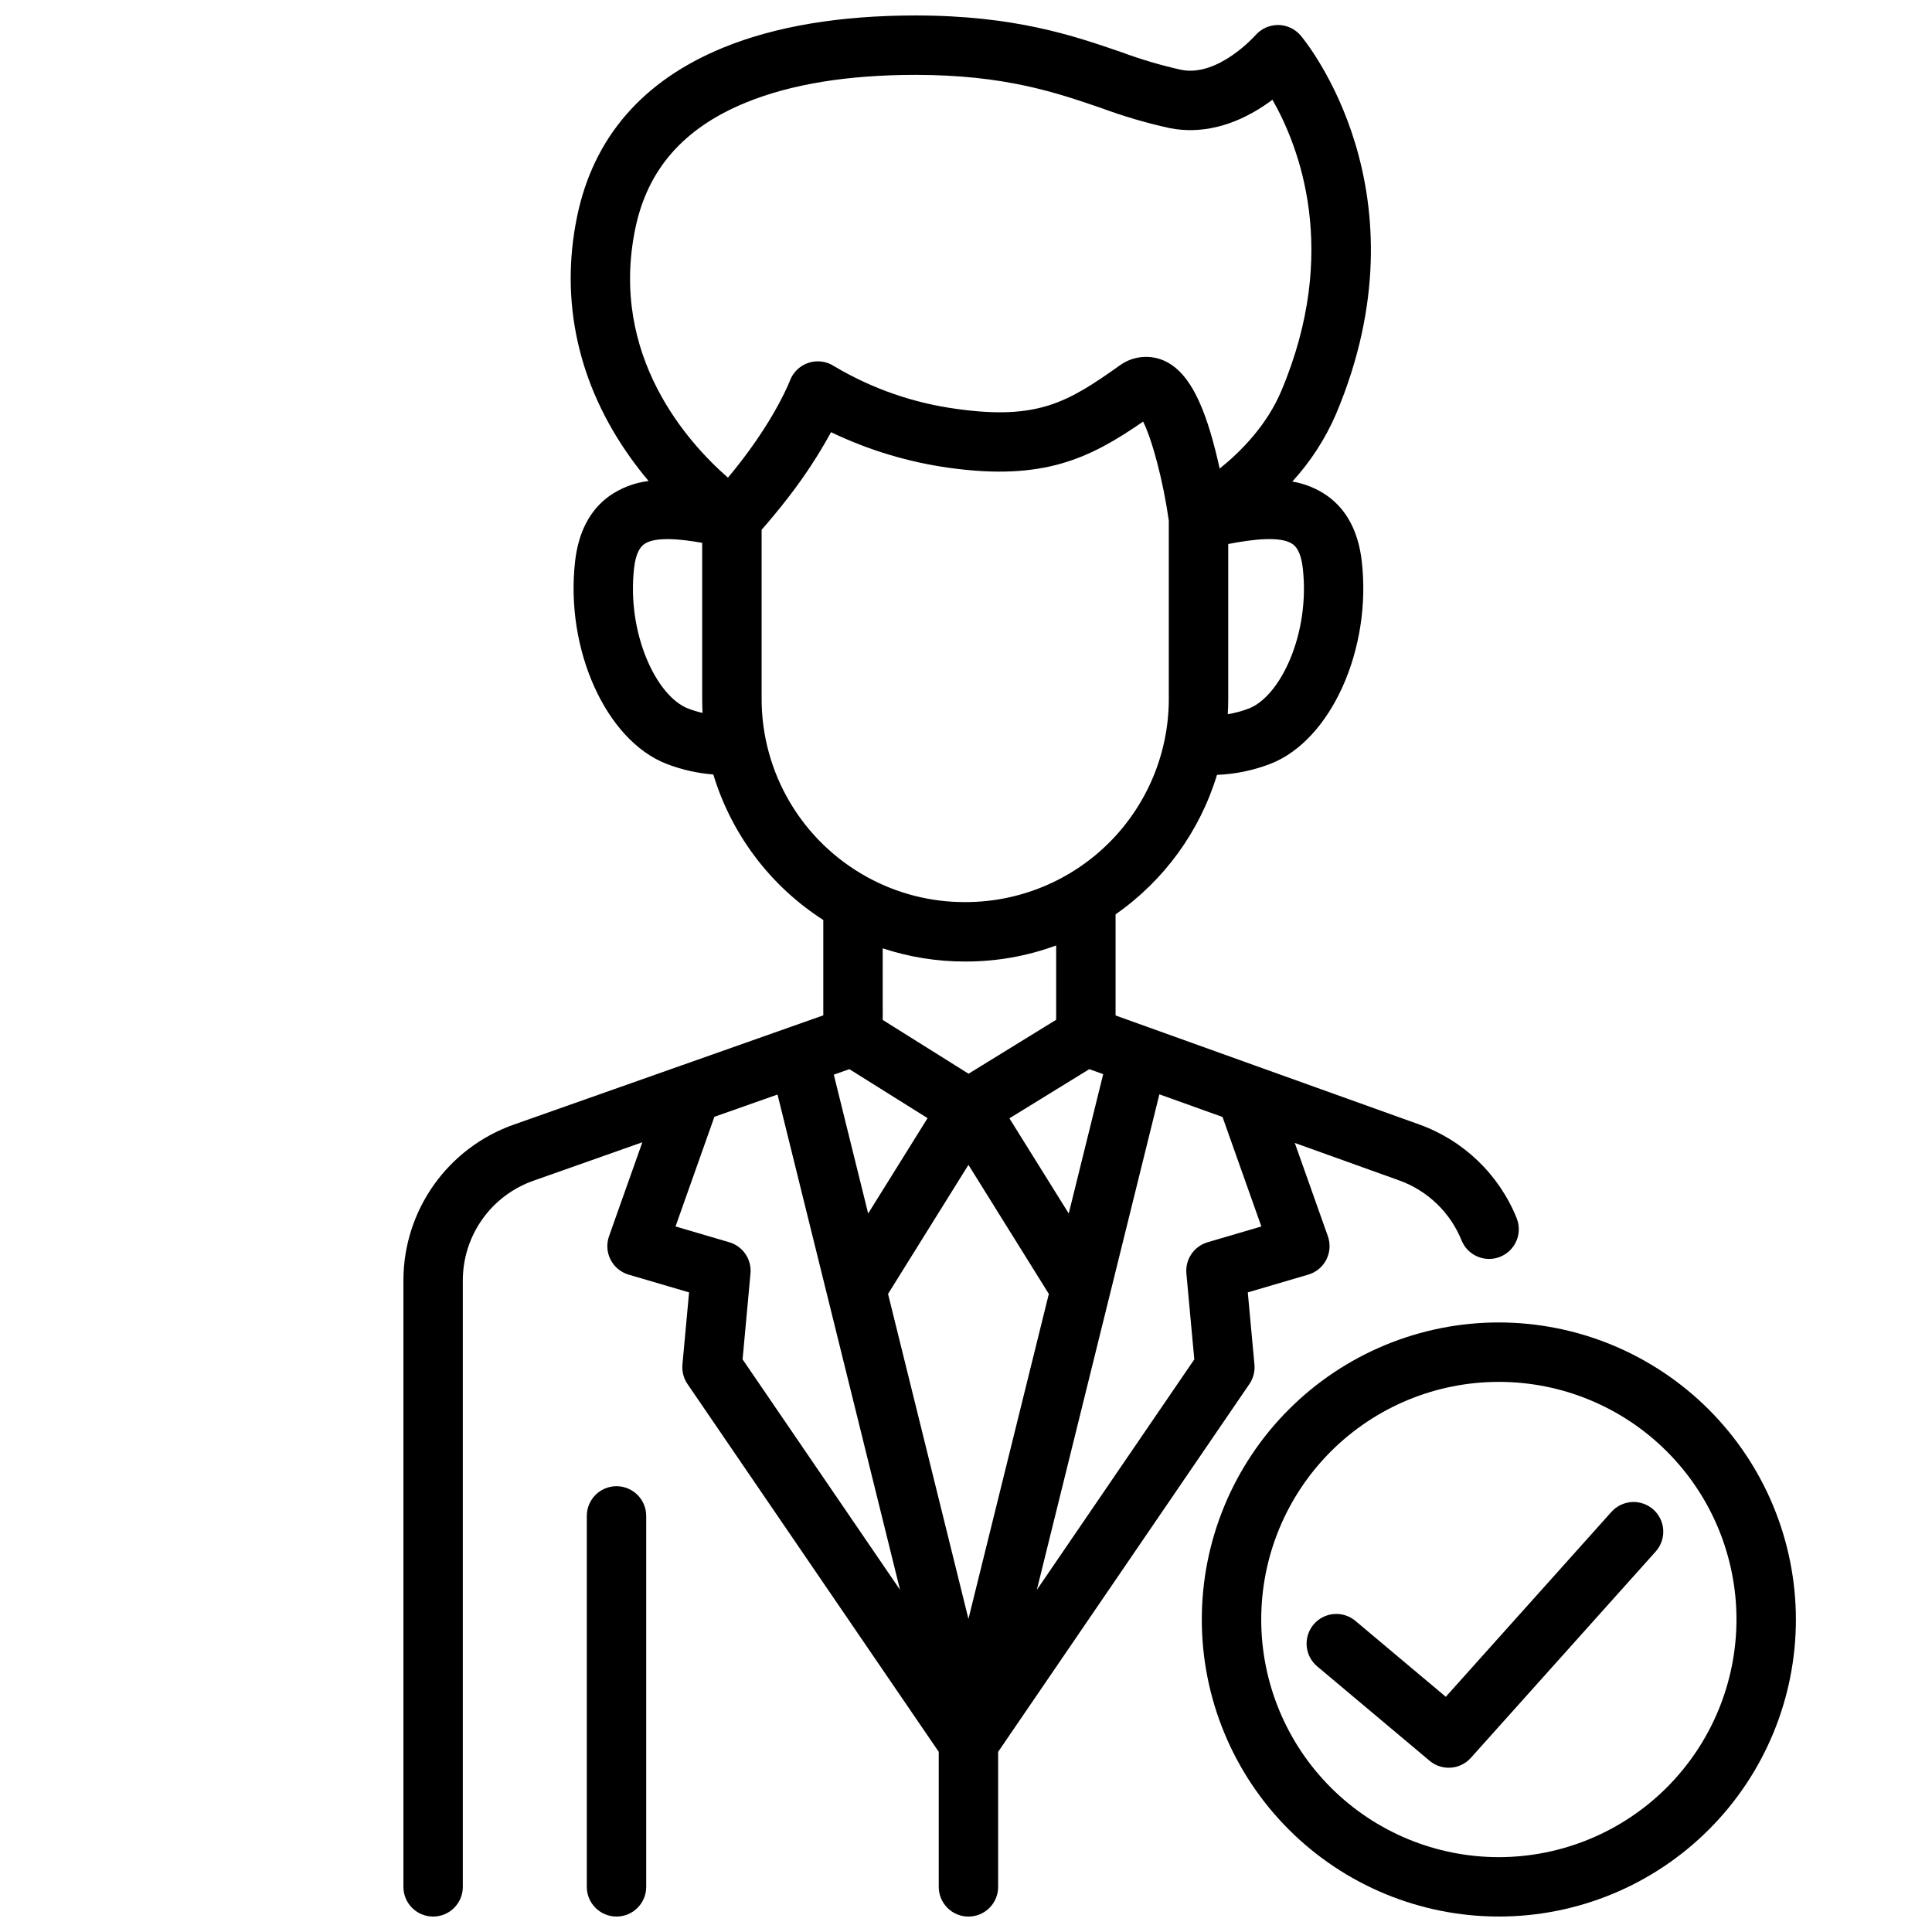 <?xml version="1.0" encoding="UTF-8"?>
<!-- Uploaded to: SVG Repo, www.svgrepo.com, Generator: SVG Repo Mixer Tools -->
<svg width="800px" height="800px" version="1.1" viewBox="144 144 512 512" xmlns="http://www.w3.org/2000/svg">
 <defs>
  <clipPath id="c">
   <path d="m462 494h158v157.9h-158z"/>
  </clipPath>
  <clipPath id="b">
   <path d="m250 148.09h297v503.81h-297z"/>
  </clipPath>
  <clipPath id="a">
   <path d="m299 537h17v114.9h-17z"/>
  </clipPath>
 </defs>
 <path d="m582.17 544.05c-1.555-1.391-3.602-2.109-5.688-1.996-2.086 0.113-4.039 1.055-5.434 2.609l-43.898 49.004-23.895-20.066c-1.594-1.367-3.672-2.039-5.766-1.867s-4.031 1.172-5.383 2.781-2.004 3.691-1.812 5.785 1.215 4.019 2.836 5.356l29.738 24.973c3.254 2.731 8.086 2.387 10.922-0.773l48.988-54.684c1.395-1.555 2.113-3.602 2-5.688-0.113-2.086-1.055-4.039-2.609-5.434z"/>
 <g clip-path="url(#c)">
  <path d="m541.21 494.46c-20.875 0-40.898 8.297-55.66 23.059-14.766 14.762-23.059 34.785-23.059 55.664s8.293 40.898 23.059 55.664c14.762 14.762 34.785 23.055 55.66 23.055 20.879 0 40.902-8.293 55.664-23.055 14.766-14.766 23.059-34.785 23.059-55.664-0.023-20.871-8.324-40.879-23.082-55.637-14.758-14.758-34.77-23.062-55.641-23.086zm0 141.7v0.004c-16.699 0-32.719-6.637-44.527-18.445-11.812-11.812-18.445-27.828-18.445-44.531s6.633-32.723 18.445-44.531c11.809-11.809 27.828-18.445 44.527-18.445 16.703 0 32.723 6.637 44.531 18.445 11.812 11.809 18.445 27.828 18.445 44.531-0.016 16.695-6.66 32.703-18.465 44.508-11.805 11.809-27.812 18.449-44.512 18.469z"/>
 </g>
 <g clip-path="url(#b)">
  <path d="m545.96 466.89c-4.672-11.613-14.082-20.672-25.859-24.898l-43.254-15.52-28.469-10.223-0.02-0.008-8.719-3.129v-26.801c12.852-8.957 22.316-21.977 26.875-36.961 4.859-0.191 9.656-1.184 14.191-2.941 16.02-6.258 26.863-30.348 24.176-53.699-0.895-7.781-3.957-13.598-9.102-17.289h-0.004c-2.769-1.953-5.949-3.254-9.297-3.805 4.84-5.289 8.762-11.348 11.602-17.934 24.754-58.691-7.984-98.598-9.391-100.27-1.492-1.762-3.684-2.781-5.992-2.789-2.309 0.004-4.504 1.008-6.019 2.75-0.098 0.109-9.859 11.078-19.617 9.137-5.434-1.211-10.777-2.789-15.996-4.727-12.547-4.316-28.164-9.684-54.465-9.684-19.977 0-37.109 2.867-50.914 8.516-21.398 8.758-34.441 23.84-38.762 44.82-4.606 22.379 0.289 44.461 14.16 63.863 1.582 2.211 3.195 4.269 4.797 6.168l0.004 0.004c-3.727 0.449-7.289 1.809-10.371 3.957-5.144 3.691-8.207 9.508-9.102 17.289-2.688 23.352 8.156 47.441 24.176 53.695 3.988 1.547 8.184 2.504 12.449 2.836 4.816 15.914 15.152 29.586 29.145 38.559v25.273l-37.703 13.312h-0.012l-44.355 15.66c-8.523 3.012-15.906 8.586-21.137 15.961-5.231 7.375-8.047 16.188-8.066 25.227v160.8c0 4.348 3.523 7.871 7.871 7.871s7.871-3.523 7.871-7.871v-160.79c0.016-5.785 1.824-11.422 5.172-16.137 3.348-4.719 8.074-8.281 13.531-10.203l28.875-10.195-8.828 24.895c-0.723 2.039-0.574 4.285 0.406 6.211 0.984 1.926 2.719 3.363 4.793 3.973l16.012 4.703-1.762 19.129h0.004c-0.168 1.824 0.305 3.648 1.34 5.16l66.582 97.469v35.789c0 4.348 3.523 7.871 7.871 7.871 4.348 0 7.871-3.523 7.871-7.871v-35.789l66.582-97.469 0.004 0.004c1.031-1.512 1.504-3.34 1.336-5.164l-1.762-19.129 16.012-4.703h0.004c2.074-0.609 3.809-2.043 4.793-3.969 0.984-1.93 1.133-4.176 0.41-6.215l-8.766-24.719 27.652 9.926h-0.004c7.547 2.703 13.574 8.504 16.566 15.941 1.645 3.992 6.203 5.918 10.211 4.309 4.008-1.609 5.973-6.148 4.402-10.172zm-59.355-178.67c1.383 0.992 2.273 3.113 2.641 6.297 1.996 17.344-5.883 33.961-14.262 37.234l-0.004 0.004c-1.812 0.699-3.691 1.207-5.609 1.512 0.078-1.332 0.125-2.672 0.125-4.019v-41.082c6.16-1.188 13.93-2.231 17.109 0.055zm-160.29 43.531c-8.379-3.273-16.258-19.895-14.27-37.234 0.367-3.184 1.254-5.305 2.641-6.297 2.891-2.074 9.578-1.398 15.402-0.363v41.391c0 1.234 0.035 2.461 0.098 3.684h-0.004c-1.316-0.297-2.609-0.691-3.871-1.184zm10.605-61.164c-10.438-9.09-31.523-32.203-24.57-65.977 3.246-15.742 12.828-26.68 29.305-33.426 11.895-4.871 27.02-7.344 44.941-7.344 23.668 0 37.309 4.691 49.348 8.828 5.883 2.172 11.91 3.938 18.035 5.281 8.113 1.617 16.762-0.438 25.004-5.949 0.789-0.523 1.527-1.055 2.227-1.574 7.016 12.301 17.965 40.141 2.363 77.145-3.856 9.145-10.715 16.09-16.352 20.617-0.332-1.52-0.699-3.106-1.105-4.715-3.523-13.973-7.758-21.352-13.723-23.941v0.004c-3.902-1.672-8.402-1.133-11.801 1.414-13.48 9.559-21.504 14.406-42.836 11.449-11.531-1.523-22.633-5.371-32.637-11.312-2.004-1.344-4.512-1.695-6.809-0.953-2.297 0.738-4.129 2.488-4.977 4.75-0.031 0.086-3.391 8.914-12.727 21.09-1.25 1.633-2.523 3.211-3.688 4.613zm8.918 58.656v-44.848c1.809-2.066 4.555-5.301 7.269-8.84 4.152-5.375 7.871-11.066 11.129-17.023 9.902 4.754 20.48 7.945 31.359 9.457 24.918 3.453 37.125-2.441 51.34-12.262 2.418 4.793 5.34 15.805 6.809 26.242v47.273h0.004c-0.016 14.27-5.695 27.953-15.785 38.043s-23.77 15.766-38.039 15.781h-0.258c-9.008 0.012-17.871-2.254-25.77-6.582-0.043-0.023-0.082-0.051-0.125-0.07-8.453-4.644-15.504-11.469-20.418-19.766-4.914-8.301-7.512-17.766-7.519-27.406zm32.09 85.051-0.004-18.977c7.016 2.316 14.355 3.496 21.738 3.496h0.258c8.18 0.008 16.297-1.434 23.973-4.258v19.695l-23.211 14.297zm11.887 26.023-15.742 25.273-9.109-36.797 4.125-1.457zm42.855-12.98 3.688 1.324-9.133 36.93-15.719-25.223zm-91.879 76.902 2.094-22.758v0.004c0.344-3.75-2.012-7.215-5.621-8.277l-14.246-4.184 10.305-29.062 16.727-5.902 32.473 131.27zm59.855 68.789-21.305-86.129 21.305-34.203 21.305 34.203zm63.379-99.816c-3.609 1.062-5.965 4.527-5.621 8.277l2.098 22.758-41.734 61.09 32.48-131.33 16.734 6.004 10.289 29.012z"/>
 </g>
 <g clip-path="url(#a)">
  <path d="m307.38 537.86c-4.348 0-7.871 3.527-7.871 7.875v98.301c0 4.348 3.523 7.871 7.871 7.871s7.871-3.523 7.871-7.871v-98.301c0-2.09-0.828-4.09-2.305-5.566-1.477-1.477-3.477-2.309-5.566-2.309z"/>
 </g>
</svg>